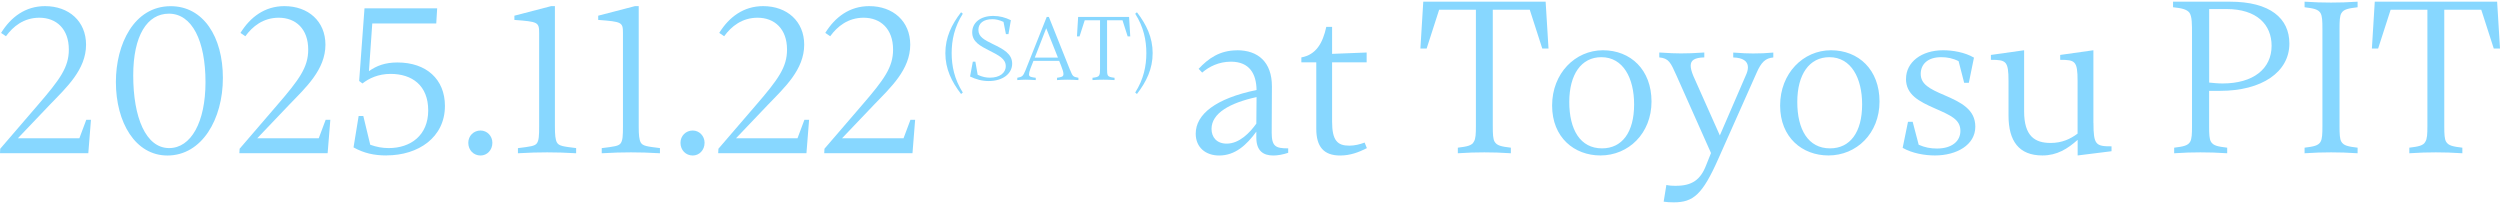 <svg width="960" height="78" viewBox="0 0 960 78" fill="none" xmlns="http://www.w3.org/2000/svg">
<path d="M0.432 12.62C4.193 6.547 9.748 2.354 17.291 2.354C26.455 2.354 33.047 8.168 33.047 17.159C33.047 26.755 25.439 33.671 19.258 40.091L6.851 53.102H30.475L33.133 45.991H34.927L33.911 58.829H0L0.086 57.122L14.373 40.523C23.105 30.429 26.433 25.804 26.433 19.039C26.433 11.085 21.635 6.806 15.129 6.806C9.142 6.806 5.036 10.134 2.291 13.917L0.411 12.642L0.432 12.62Z" fill="#87D7FF"/>
<path d="M44.502 31.467C44.502 17.008 51.44 2.375 65.554 2.375C78.046 2.375 85.589 14.09 85.589 29.932C85.589 45.775 77.549 59.716 64.278 59.716C52.045 59.716 44.502 47.137 44.502 31.467ZM78.911 31.532C78.911 15.689 73.767 5.25 64.862 5.25C56.476 5.25 51.159 13.722 51.159 28.96C51.159 45.04 55.957 56.863 64.948 56.863C73.334 56.863 78.911 46.942 78.911 31.532Z" fill="#87D7FF"/>
<path d="M92.354 12.62C96.115 6.547 101.691 2.354 109.212 2.354C118.376 2.354 124.968 8.168 124.968 17.159C124.968 26.755 117.361 33.671 111.179 40.091L98.773 53.102H122.396L125.055 45.991H126.849L125.811 58.829H91.922L92.008 57.122L106.295 40.523C115.026 30.429 118.355 25.804 118.355 19.039C118.355 11.085 113.557 6.806 107.051 6.806C101.064 6.806 96.957 10.134 94.213 13.917L92.332 12.642L92.354 12.62Z" fill="#87D7FF"/>
<path d="M148.419 59.694C143.621 59.694 139.774 58.829 135.754 56.603L137.72 44.543H139.514L142.173 55.587C144.658 56.452 146.798 56.863 149.284 56.863C157.67 56.863 164.435 51.978 164.435 42.403C164.435 32.829 158.275 28.376 149.975 28.376C145.264 28.376 141.676 30.084 139.19 32.05L137.915 31.099L139.968 3.197H167.871L167.525 9.011H142.951L141.676 27.317C144.594 25.264 147.836 23.989 152.634 23.989C163.678 23.989 170.854 30.408 170.854 40.674C170.854 52.734 160.674 59.672 148.419 59.672V59.694Z" fill="#87D7FF"/>
<path d="M179.823 54.831C179.823 52.172 181.876 50.119 184.535 50.119C187.02 50.119 189.074 52.172 189.074 54.831C189.074 57.662 187.02 59.716 184.535 59.716C181.876 59.716 179.823 57.662 179.823 54.831Z" fill="#87D7FF"/>
<path d="M221.234 56.884V58.851C216.263 58.592 214.123 58.505 210.103 58.505C206.083 58.505 203.943 58.592 198.886 58.851V56.884C203.684 56.279 205.391 56.106 206.17 55.004C206.948 53.901 207.034 52.086 207.034 48.498V12.793C207.034 8.514 206.688 8.341 197.524 7.649V6.028L211.638 2.354H213.086V48.563C213.086 51.805 213.259 53.621 213.864 54.723C214.642 56.084 216.349 56.257 221.234 56.863V56.884Z" fill="#87D7FF"/>
<path d="M253.417 56.884V58.851C248.446 58.592 246.306 58.505 242.286 58.505C238.266 58.505 236.126 58.592 231.068 58.851V56.884C235.867 56.279 237.574 56.106 238.352 55.004C239.13 53.901 239.217 52.086 239.217 48.498V12.793C239.217 8.514 238.871 8.341 229.707 7.649V6.028L243.82 2.354H245.268V48.563C245.268 51.805 245.441 53.621 246.046 54.723C246.825 56.084 248.532 56.257 253.417 56.863V56.884Z" fill="#87D7FF"/>
<path d="M261.305 54.831C261.305 52.172 263.358 50.119 266.017 50.119C268.502 50.119 270.556 52.172 270.556 54.831C270.556 57.662 268.502 59.716 266.017 59.716C263.358 59.716 261.305 57.662 261.305 54.831Z" fill="#87D7FF"/>
<path d="M276.197 12.62C279.958 6.547 285.534 2.354 293.056 2.354C302.22 2.354 308.812 8.168 308.812 17.159C308.812 26.755 301.204 33.671 295.023 40.091L282.616 53.102H306.24L308.898 45.991H310.692L309.676 58.829H275.787L275.873 57.122L290.16 40.523C298.891 30.429 302.22 25.804 302.22 19.039C302.22 11.085 297.422 6.806 290.916 6.806C284.929 6.806 280.823 10.134 278.078 13.917L276.197 12.642V12.62Z" fill="#87D7FF"/>
<path d="M316.917 12.62C320.677 6.547 326.253 2.354 333.775 2.354C342.939 2.354 349.531 8.168 349.531 17.159C349.531 26.755 341.923 33.671 335.742 40.091L323.336 53.102H346.959L349.617 45.991H351.411L350.396 58.829H316.506L316.592 57.122L330.879 40.523C339.611 30.429 342.939 25.804 342.939 19.039C342.939 11.085 338.141 6.806 331.635 6.806C325.648 6.806 321.542 10.134 318.797 13.917L316.917 12.642V12.62Z" fill="#87D7FF"/>
<path d="M369.048 4.71L369.718 5.272C366.476 10.372 365.439 15.473 365.439 20.401C365.439 25.329 366.476 30.43 369.718 35.53L369.048 36.092C365.417 31.381 363.018 26.453 363.018 20.401C363.018 14.349 365.417 9.421 369.048 4.71Z" fill="#87D7FF"/>
<path d="M372.506 29.349L373.565 23.686H374.538L375.424 28.722C377.326 29.587 378.731 29.824 380.136 29.824C383.81 29.824 386.209 28.074 386.209 25.394C386.209 22.584 383.507 21.265 380.071 19.515C376.332 17.613 373.328 16.057 373.328 12.426C373.328 8.795 376.353 6.115 381.433 6.115C383.896 6.115 386.036 6.72 388.176 7.757L387.247 13.117H386.274L385.345 8.406C383.637 7.628 382.319 7.368 381.065 7.368C377.607 7.368 375.705 8.968 375.705 11.475C375.705 14.176 378.018 15.322 381.26 16.921C385.215 18.845 388.673 20.596 388.673 24.443C388.673 28.29 385.064 31.121 379.682 31.121C377.045 31.121 374.797 30.473 372.485 29.37L372.506 29.349Z" fill="#87D7FF"/>
<path d="M410.913 26.863C411.907 29.219 411.907 29.479 414.112 29.868V30.754C412.966 30.689 411.518 30.602 409.832 30.602C408.146 30.602 407.325 30.667 405.899 30.754V29.868C407.606 29.587 408.363 29.5 408.363 28.441C408.363 27.771 408.082 26.755 407.476 25.264L406.72 23.384H396.843L395.697 26.301C395.308 27.382 395.135 28.052 395.135 28.592C395.135 29.587 396.173 29.63 397.729 29.868V30.754C396.194 30.689 395.308 30.602 393.774 30.602C392.952 30.602 391.785 30.667 390.64 30.754V29.868C392.563 29.5 392.844 29.262 393.752 27.079L401.943 6.504H402.765L410.891 26.863H410.913ZM406.244 22.108L401.749 10.848L397.361 22.108H406.244Z" fill="#87D7FF"/>
<path d="M413.982 6.504H433.564L434.018 13.982H433.024L431.035 7.779H425.113V26.431C425.113 27.685 425.156 28.463 425.394 28.895C425.762 29.543 426.496 29.673 427.988 29.868V30.754C425.999 30.646 425.459 30.602 423.752 30.602C422.044 30.602 421.504 30.646 419.515 30.754V29.868C420.985 29.695 421.763 29.543 422.087 28.895C422.368 28.441 422.412 27.685 422.412 26.409V7.779H416.533L414.544 13.982H413.55L414.004 6.504H413.982Z" fill="#87D7FF"/>
<path d="M436.589 36.092L435.919 35.53C439.161 30.43 440.199 25.329 440.199 20.401C440.199 15.473 439.161 10.372 435.919 5.272L436.589 4.71C440.22 9.421 442.62 14.349 442.62 20.401C442.62 26.453 440.22 31.381 436.589 36.092Z" fill="#87D7FF"/>
<path d="M475.061 19.299C483.101 19.299 488.418 23.837 488.418 33.174L488.332 50.897C488.332 56.214 489.78 56.971 494.665 56.971V58.678C492.611 59.37 490.558 59.715 488.937 59.715C485.09 59.715 482.431 57.922 482.431 52.864V50.551C478.671 55.696 474.305 59.715 468.145 59.715C463.001 59.715 459.154 56.625 459.154 51.33C459.154 43.873 466.848 37.8 482.518 34.558C482.431 28.311 479.773 23.686 472.684 23.686C468.058 23.686 464.298 25.567 461.639 27.879L460.278 26.431C463.952 22.497 468.318 19.32 475.083 19.32L475.061 19.299ZM471.041 55.155C475.926 55.155 479.946 50.962 482.431 47.461L482.518 37.281C472.338 39.507 465.227 43.441 465.227 49.514C465.227 52.67 467.194 55.155 471.041 55.155Z" fill="#87D7FF"/>
<path d="M505.45 49.428V23.924H499.722V22.043C505.363 21.028 507.935 16.575 509.297 10.329H511.523V20.682L524.794 20.163V23.924H511.523V46.683C511.523 53.966 513.576 55.933 518.115 55.933C520.255 55.933 522.222 55.414 524.016 54.744L524.88 56.884C521.876 58.419 518.547 59.715 514.614 59.715C508.281 59.715 505.45 56.301 505.45 49.449V49.428Z" fill="#87D7FF"/>
<path d="M546.537 0.646H593.524L594.627 18.629H592.228L587.43 3.737H573.23V48.498C573.23 51.502 573.316 53.383 573.921 54.399C574.786 55.933 576.58 56.279 580.167 56.711V58.851C575.369 58.592 574.094 58.505 569.988 58.505C565.881 58.505 564.584 58.592 559.808 58.851V56.711C563.309 56.279 565.211 55.933 565.967 54.399C566.659 53.296 566.746 51.481 566.746 48.412V3.737H552.632L547.834 18.629H545.435L546.537 0.646Z" fill="#87D7FF"/>
<path d="M596.01 40.523C596.01 28.117 604.914 19.299 615.527 19.299C626.139 19.299 634.179 26.755 634.179 38.988C634.179 51.221 625.361 59.694 614.576 59.694C604.569 59.694 596.01 52.843 596.01 40.523ZM627.5 40.091C627.5 29.997 623.307 21.957 614.921 21.957C607.227 21.957 602.602 28.549 602.602 39.161C602.602 49.773 606.795 56.971 615.181 56.971C622.875 56.971 627.5 50.811 627.5 40.112V40.091Z" fill="#87D7FF"/>
<path d="M643.581 71.344C649.741 71.344 653.004 69.031 655.144 63.476L657.024 58.765L643.754 28.982C641.528 24.01 640.836 22.389 637.162 22.044V20.163C641.614 20.423 642.889 20.509 645.461 20.509C648.293 20.509 650.432 20.423 654.452 20.163V22.044C650.692 22.13 649.222 23.146 649.222 25.221C649.222 26.237 649.568 27.533 650.238 29.154L660.418 52L670.338 29.068C670.943 27.793 671.203 26.755 671.203 25.826C671.203 23.427 669.149 22.152 665.562 22.065V20.185C669.236 20.444 670.965 20.531 673.169 20.531C676.087 20.531 677.968 20.444 680.95 20.185V22.065C677.946 22.325 676.325 23.859 674.531 27.966L659.899 60.84C653.739 74.78 650.216 77.698 642.695 77.698C641.247 77.698 639.95 77.612 638.847 77.439L639.885 71.019C640.987 71.279 642.111 71.365 643.559 71.365L643.581 71.344Z" fill="#87D7FF"/>
<path d="M683.565 40.523C683.565 28.117 692.47 19.299 703.082 19.299C713.694 19.299 721.735 26.755 721.735 38.988C721.735 51.221 712.916 59.694 702.131 59.694C692.124 59.694 683.565 52.843 683.565 40.523ZM715.056 40.091C715.056 29.997 710.863 21.957 702.477 21.957C694.783 21.957 690.158 28.549 690.158 39.161C690.158 49.773 694.351 56.971 702.737 56.971C710.431 56.971 715.056 50.811 715.056 40.112V40.091Z" fill="#87D7FF"/>
<path d="M731.914 30.257C731.914 23.837 737.901 19.299 746.114 19.299C749.875 19.299 754.5 20.077 758.002 22.13L756.035 31.791H754.241L752.101 23.492C749.875 22.368 747.735 21.957 745.423 21.957C740.106 21.957 737.556 24.788 737.556 28.376C737.556 32.31 740.884 34.104 746.547 36.503C753.139 39.334 758.521 42.057 758.521 48.65C758.521 55.674 751.323 59.694 743.024 59.694C739.177 59.694 734.378 58.916 730.618 56.776L732.671 46.769H734.465L736.777 55.587C739.177 56.625 741.23 57.035 743.802 57.035C749.529 57.035 752.793 54.204 752.793 50.27C752.793 45.905 749.205 44.37 743.197 41.712C736.691 38.88 731.893 36.308 731.893 30.235L731.914 30.257Z" fill="#87D7FF"/>
<path d="M803.887 47.201C803.887 55.674 804.838 56.193 810.825 56.193V58.073L797.814 59.694V53.707C793.966 57.122 789.946 59.694 784.284 59.694C775.292 59.694 771.272 54.204 771.272 44.37V31.099C771.272 23.405 770.321 22.973 764.507 22.973V21.093L777.259 19.299V42.749C777.259 52.259 781.366 54.896 787.439 54.896C791.805 54.896 795.047 53.361 797.792 51.308V31.099C797.792 23.405 796.841 22.973 791.113 22.973V21.093L803.865 19.299V47.201H803.887Z" fill="#87D7FF"/>
<path d="M855.24 58.851C850.442 58.592 849.167 58.505 844.974 58.505C840.781 58.505 839.657 58.592 834.881 58.851V56.711C838.382 56.279 840.197 55.933 841.04 54.399C841.646 53.296 841.732 51.481 841.732 48.412V13.485C841.732 8.946 841.732 6.46 840.781 4.926C839.83 3.651 837.95 3.132 834.448 2.786V0.646H856.278C871.775 0.646 879.123 7.065 879.123 16.727C879.123 27.685 868.511 34.882 852.582 34.882H848.302V48.498C848.302 51.502 848.389 53.383 848.994 54.399C849.859 55.933 851.653 56.279 855.24 56.711V58.851ZM848.324 31.705C850.118 31.878 851.566 32.05 853.468 32.05C865.269 32.05 872.293 26.409 872.293 17.591C872.293 9.465 866.652 3.478 855.003 3.478H848.324V31.726V31.705Z" fill="#87D7FF"/>
<path d="M898.38 48.498C898.38 51.502 898.467 53.383 899.072 54.399C899.937 55.933 901.73 56.279 905.318 56.711V58.851C900.52 58.592 899.245 58.505 895.138 58.505C891.032 58.505 889.735 58.592 884.958 58.851V56.711C888.46 56.279 890.275 55.933 891.118 54.399C891.723 53.296 891.81 51.481 891.81 48.412V11.085C891.81 7.995 891.723 6.201 891.118 5.099C890.254 3.564 888.46 3.218 884.958 2.786V0.646C889.757 0.906 891.032 0.992 895.138 0.992C899.245 0.992 900.52 0.906 905.318 0.646V2.786C901.73 3.218 899.937 3.564 899.072 5.099C898.467 6.136 898.38 8.016 898.38 10.999V48.477V48.498Z" fill="#87D7FF"/>
<path d="M911.91 0.646H958.898L960 18.629H957.601L952.803 3.737H938.603V48.498C938.603 51.502 938.689 53.383 939.294 54.399C940.159 55.933 941.953 56.279 945.541 56.711V58.851C940.743 58.592 939.467 58.505 935.361 58.505C931.254 58.505 929.958 58.592 925.181 58.851V56.711C928.682 56.279 930.584 55.933 931.341 54.399C932.032 53.296 932.119 51.481 932.119 48.412V3.737H918.005L913.207 18.629H910.808L911.91 0.646Z" fill="#87D7FF"/>
</svg>
